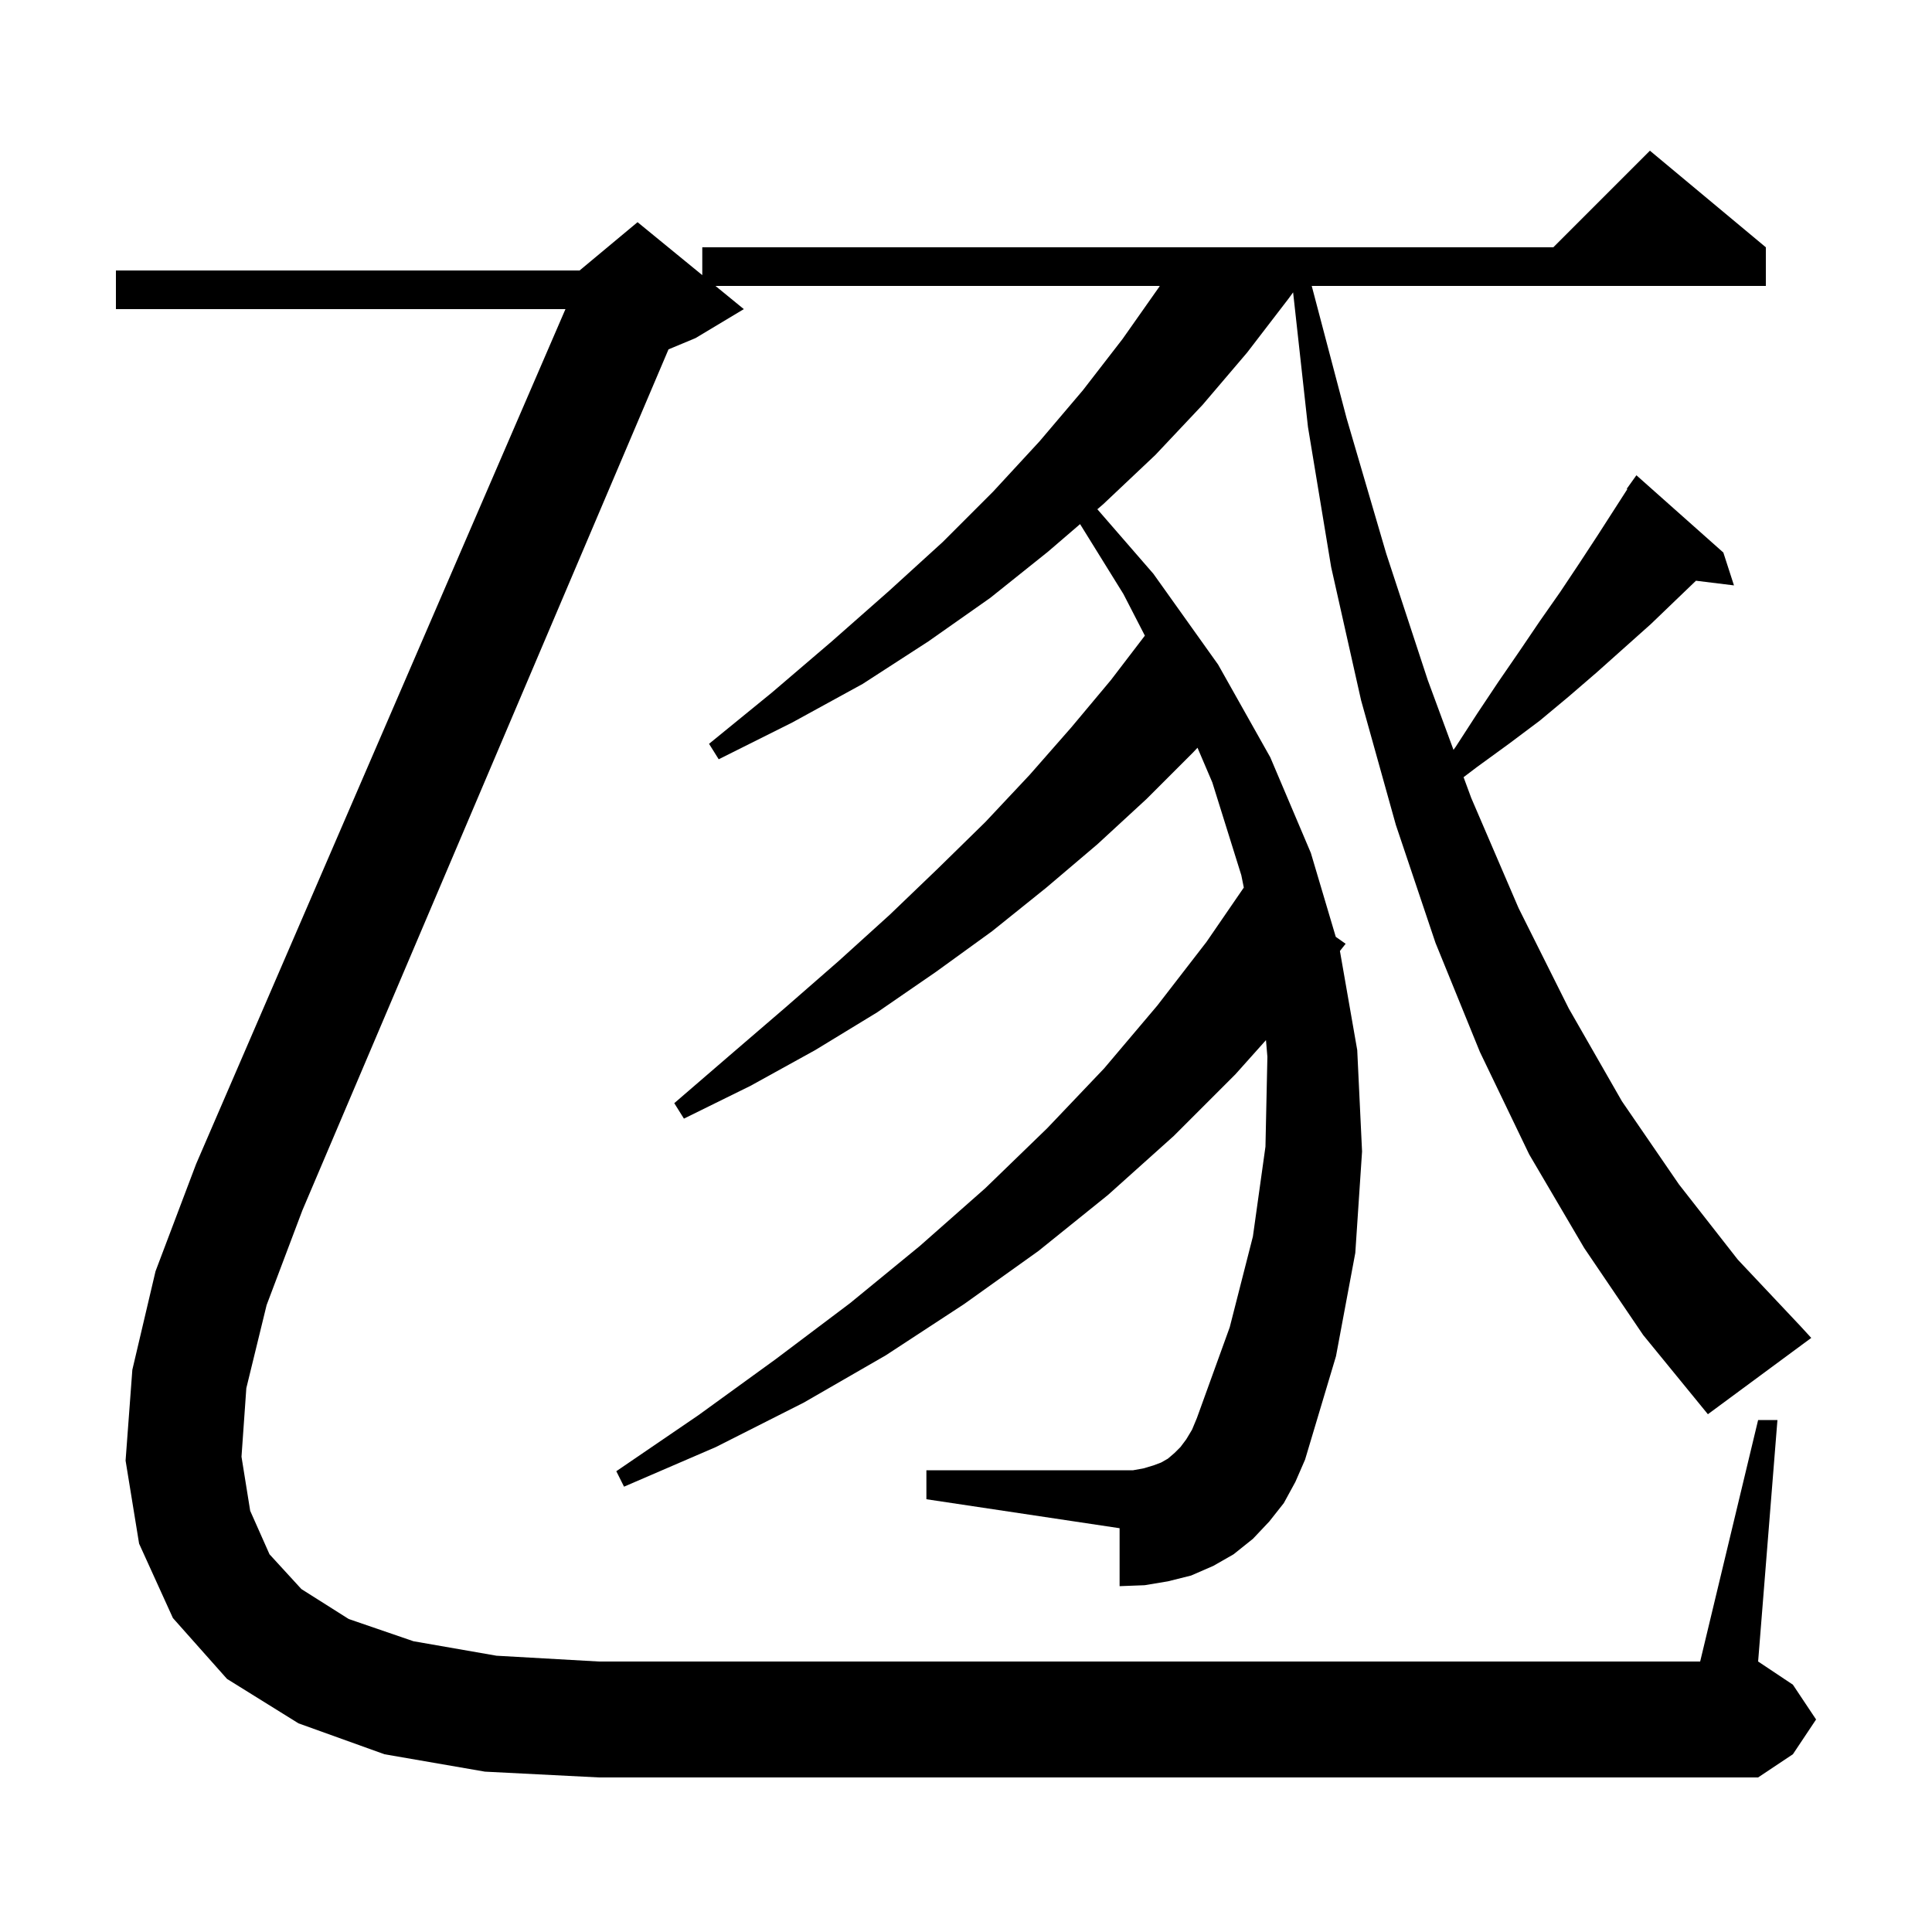 <svg xmlns="http://www.w3.org/2000/svg" xmlns:xlink="http://www.w3.org/1999/xlink" version="1.1" baseProfile="full" viewBox="0 0 200 200" width="200" height="200"><g fill="currentColor"><path d="M 164.0 129.2 L 158.3 119.5 L 153.2 108.9 L 148.6 97.6 L 144.5 85.4 L 140.9 72.5 L 137.8 58.7 L 135.4 44.2 L 133.862 30.265 L 133.4 30.9 L 129.1 36.5 L 124.5 41.9 L 119.6 47.1 L 114.2 52.2 L 113.598 52.717 L 119.4 59.4 L 126.1 68.8 L 131.5 78.4 L 135.7 88.3 L 138.278 96.981 L 139.3 97.7 L 138.708 98.443 L 140.5 108.7 L 141.0 119.2 L 140.3 129.7 L 138.3 140.4 L 135.1 151.1 L 134.1 153.4 L 132.9 155.6 L 131.4 157.5 L 129.7 159.3 L 127.7 160.9 L 125.6 162.1 L 123.3 163.1 L 120.9 163.7 L 118.5 164.1 L 115.9 164.2 L 115.9 158.2 L 95.9 155.2 L 95.9 152.2 L 117.3 152.2 L 118.4 152.0 L 119.4 151.7 L 120.2 151.4 L 120.9 151.0 L 121.6 150.4 L 122.2 149.8 L 122.8 149.0 L 123.4 148.0 L 123.9 146.8 L 127.3 137.4 L 129.7 128.0 L 131.0 118.7 L 131.2 109.4 L 131.053 107.673 L 127.9 111.2 L 121.5 117.6 L 114.7 123.7 L 107.5 129.5 L 99.8 135.0 L 91.7 140.3 L 83.2 145.2 L 74.1 149.8 L 64.6 153.9 L 63.8 152.3 L 72.3 146.5 L 80.3 140.7 L 88.0 134.9 L 95.2 129.0 L 102.0 123.0 L 108.4 116.8 L 114.3 110.6 L 119.8 104.1 L 124.9 97.5 L 128.759 91.88 L 128.5 90.6 L 125.5 81.0 L 123.965 77.405 L 123.5 77.9 L 118.7 82.7 L 113.6 87.4 L 108.3 91.9 L 102.7 96.4 L 96.9 100.6 L 90.8 104.8 L 84.4 108.7 L 77.7 112.4 L 70.8 115.8 L 69.8 114.2 L 75.6 109.2 L 81.3 104.3 L 86.8 99.5 L 92.1 94.7 L 97.1 89.9 L 102.0 85.1 L 106.6 80.2 L 110.9 75.3 L 115.0 70.4 L 118.516 65.802 L 116.3 61.5 L 111.809 54.256 L 108.5 57.1 L 102.5 61.9 L 96.1 66.4 L 89.3 70.8 L 82.0 74.8 L 74.4 78.6 L 73.4 77.0 L 79.9 71.7 L 86.1 66.4 L 92.0 61.2 L 97.6 56.1 L 102.8 50.9 L 107.6 45.7 L 112.1 40.4 L 116.2 35.1 L 120.0 29.7 L 120.057 29.6 L 74.067 29.6 L 77.0 32.0 L 72.0 35.0 L 69.204 36.165 L 31.3 125.3 L 27.6 135.1 L 25.5 143.7 L 25.0 150.8 L 25.9 156.4 L 27.9 160.9 L 31.2 164.5 L 36.1 167.6 L 42.8 169.9 L 51.4 171.4 L 62.0 172.0 L 176.0 172.0 L 182.0 147.0 L 184.0 147.0 L 182.0 172.0 L 185.6 174.4 L 188.0 178.0 L 185.6 181.6 L 182.0 184.0 L 62.0 184.0 L 50.2 183.4 L 39.8 181.6 L 30.9 178.4 L 23.5 173.8 L 17.9 167.5 L 14.4 159.8 L 13.0 151.2 L 13.7 141.8 L 16.1 131.6 L 20.3 120.5 L 58.536 32.0 L 12.0 32.0 L 12.0 28.0 L 60.0 28.0 L 66.0 23.0 L 72.7 28.482 L 72.7 25.6 L 160.8 25.6 L 170.8 15.6 L 182.8 25.6 L 182.8 29.6 L 135.79 29.6 L 139.4 43.3 L 143.5 57.3 L 147.8 70.4 L 150.465 77.624 L 150.7 77.3 L 152.9 73.9 L 155.1 70.6 L 157.3 67.4 L 159.4 64.3 L 161.5 61.3 L 163.5 58.3 L 165.4 55.4 L 168.46 50.64 L 168.4 50.6 L 169.4 49.2 L 178.4 57.2 L 179.5 60.6 L 175.566 60.117 L 173.5 62.1 L 170.9 64.6 L 165.3 69.6 L 162.4 72.1 L 159.4 74.6 L 156.2 77.0 L 152.9 79.4 L 151.509 80.454 L 152.3 82.6 L 157.2 94.0 L 162.4 104.4 L 167.9 114.0 L 173.8 122.6 L 179.9 130.4 L 186.4 137.3 L 187.5 138.5 L 176.8 146.4 L 170.1 138.2 Z "/></g></svg>